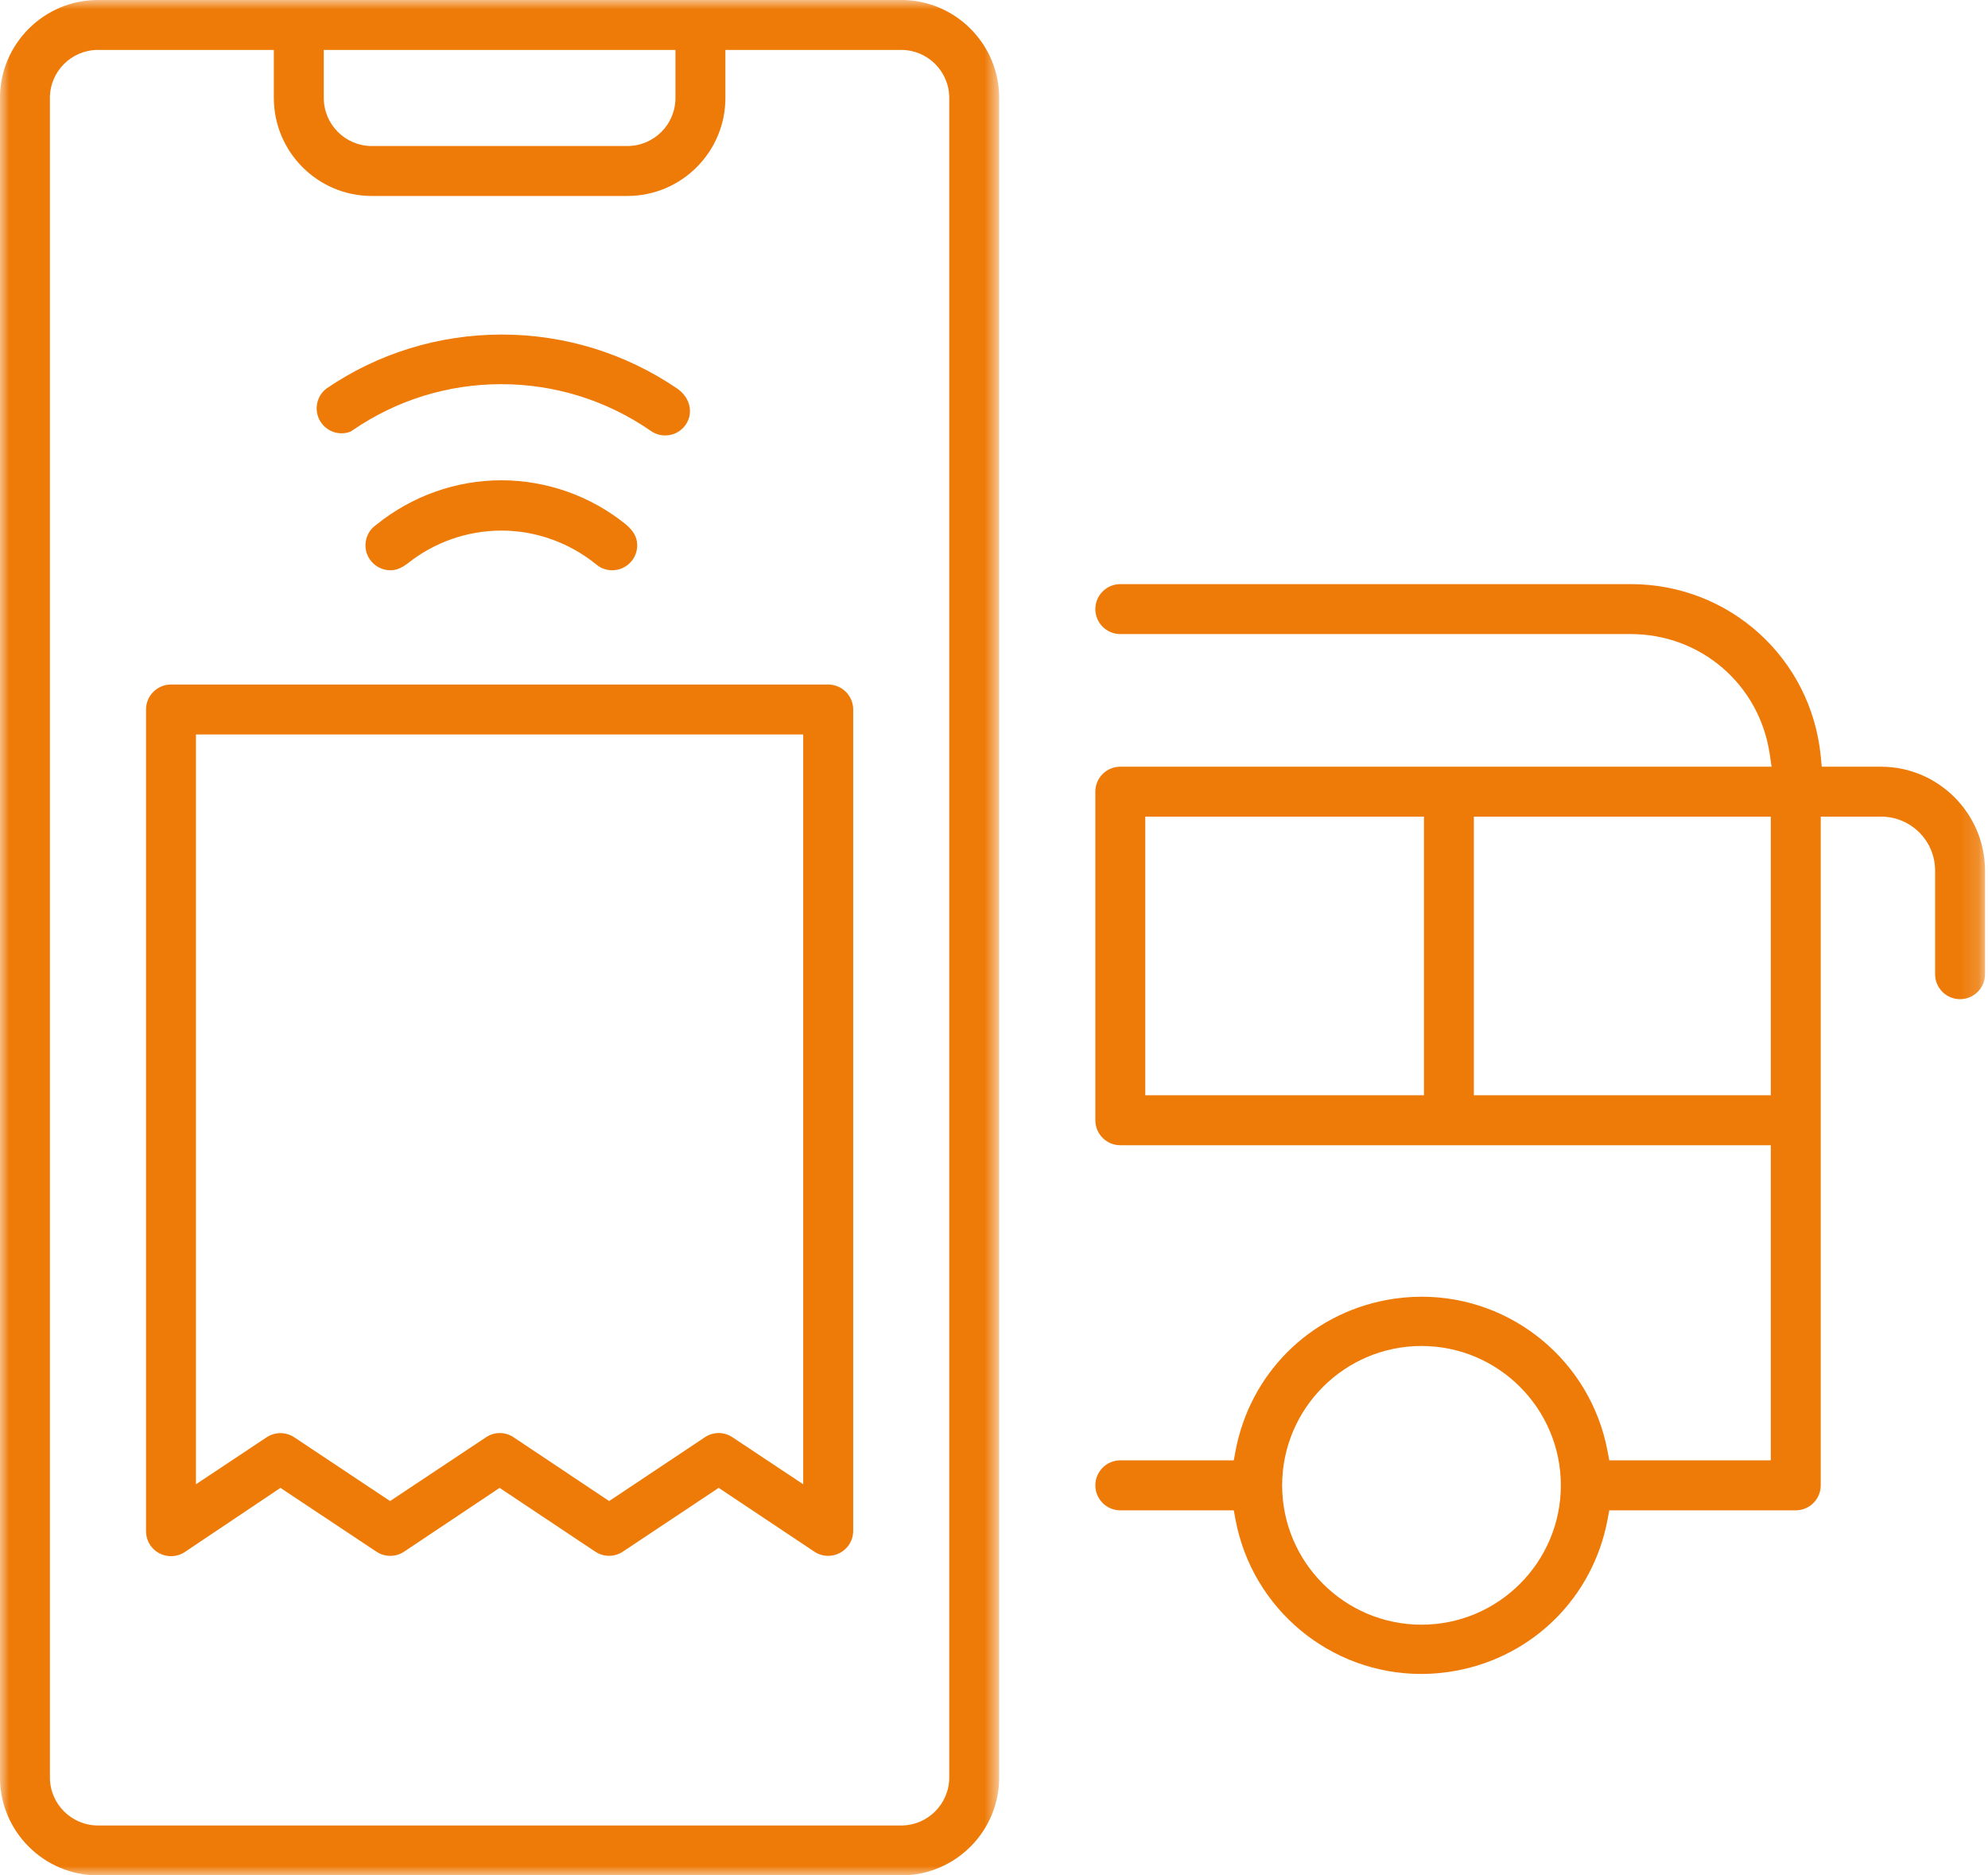 <?xml version="1.0" encoding="UTF-8"?>
<svg width="106px" height="100px" viewBox="0 0 106 100" version="1.1" xmlns="http://www.w3.org/2000/svg" xmlns:xlink="http://www.w3.org/1999/xlink">
    <title>Group 11</title>
    <defs>
        <polygon id="path-1" points="0 0 53.277 0 53.277 99.999 0 99.999"></polygon>
        <polygon id="path-3" points="0 100 105.842 100 105.842 0 0 0"></polygon>
    </defs>
    <g id="Page-1" stroke="none" stroke-width="1" fill="none" fill-rule="evenodd">
        <g id="03_01_Portfolio_Sections_01" transform="translate(-1523, -6293)">
            <g id="Group-11" transform="translate(1523, 6293)">
                <path d="M20.819,30.408 C20.387,30.408 19.977,30.196 19.73,29.843 C19.523,29.552 19.444,29.199 19.507,28.849 C19.567,28.498 19.762,28.194 20.053,27.99 C21.96,26.447 24.319,25.61 26.732,25.61 C29.142,25.61 31.503,26.447 33.375,27.966 C33.794,28.319 33.951,28.648 33.973,29.001 C33.995,29.357 33.875,29.696 33.639,29.963 C33.386,30.245 33.022,30.408 32.644,30.408 C32.316,30.408 32.003,30.289 31.761,30.071 C30.321,28.917 28.544,28.292 26.732,28.292 C24.919,28.292 23.14,28.917 21.727,30.052 C21.357,30.324 21.094,30.408 20.819,30.408" id="Fill-1" fill="#EE7A07"></path>
                <path d="M35.464,23.219 C35.181,23.219 34.907,23.129 34.676,22.958 C32.315,21.336 29.57,20.485 26.726,20.485 C23.881,20.485 21.139,21.336 18.794,22.947 L18.702,23.01 C18.547,23.072 18.381,23.105 18.215,23.105 C17.8,23.105 17.414,22.914 17.161,22.588 C16.713,22.007 16.821,21.17 17.4,20.722 C20.145,18.844 23.392,17.839 26.755,17.839 C30.119,17.839 33.366,18.844 36.141,20.741 C36.844,21.254 36.972,22.088 36.537,22.681 C36.285,23.023 35.891,23.219 35.464,23.219" id="Fill-3" fill="#EE7A07"></path>
                <g id="Group-7">
                    <mask id="mask-2" fill="white">
                        <use xlink:href="#path-1"></use>
                    </mask>
                    <g id="Clip-6"></g>
                    <path d="M17.264,5.224 C17.264,6.637 18.413,7.786 19.823,7.786 L33.452,7.786 C34.868,7.786 36.015,6.637 36.015,5.224 L36.015,2.662 L17.264,2.662 L17.264,5.224 Z M5.224,2.662 C3.811,2.662 2.661,3.808 2.661,5.224 L2.661,94.777 C2.661,96.189 3.811,97.339 5.224,97.339 L48.052,97.339 C49.467,97.339 50.614,96.189 50.614,94.777 L50.614,5.224 C50.614,3.808 49.467,2.662 48.052,2.662 L38.678,2.662 L38.678,5.224 C38.678,8.104 36.335,10.449 33.452,10.449 L19.823,10.449 C16.943,10.449 14.601,8.104 14.601,5.224 L14.601,2.662 L5.224,2.662 Z M5.224,99.999 C2.344,99.999 -0.001,97.657 -0.001,94.777 L-0.001,5.224 C-0.001,2.344 2.344,-0.001 5.224,-0.001 L48.052,-0.001 C50.935,-0.001 53.277,2.344 53.277,5.224 L53.277,94.777 C53.277,97.657 50.935,99.999 48.052,99.999 L5.224,99.999 Z" id="Fill-5" fill="#EE7A07" mask="url(#mask-2)"></path>
                </g>
                <mask id="mask-4" fill="white">
                    <use xlink:href="#path-3"></use>
                </mask>
                <g id="Clip-9"></g>
                <path d="M61.066,58.403 L75.926,58.403 L75.926,43.545 L61.066,43.545 L61.066,58.403 Z M78.586,58.403 L94.419,58.403 L94.419,43.545 L78.586,43.545 L78.586,58.403 Z M75.795,71.771 C71.698,71.771 68.364,75.105 68.364,79.203 C68.364,83.3 71.698,86.632 75.795,86.632 C79.89,86.632 83.224,83.3 83.224,79.203 C83.224,75.105 79.89,71.771 75.795,71.771 L75.795,71.771 Z M75.782,89.259 C70.937,89.259 66.774,85.8 65.878,81.037 L65.785,80.534 L59.732,80.534 C59.001,80.534 58.403,79.936 58.403,79.203 C58.403,78.466 59.001,77.869 59.732,77.869 L65.785,77.869 L65.878,77.369 C66.652,73.252 69.81,70.095 73.926,69.318 C74.548,69.204 75.181,69.144 75.806,69.144 C80.648,69.144 84.814,72.603 85.713,77.369 L85.806,77.869 L94.419,77.869 L94.419,61.066 L59.732,61.066 C59.001,61.066 58.403,60.468 58.403,59.734 L58.403,42.211 C58.403,41.478 59.001,40.883 59.732,40.883 L94.462,40.883 L94.356,40.173 C93.794,36.486 90.68,33.81 86.949,33.81 L59.732,33.81 C59.001,33.81 58.403,33.212 58.403,32.478 C58.403,31.745 59.001,31.147 59.732,31.147 L86.99,31.147 C92.232,31.163 96.574,35.109 97.082,40.326 L97.136,40.883 L100.304,40.883 C103.35,40.888 105.834,43.371 105.842,46.42 L105.842,51.947 C105.842,52.68 105.244,53.278 104.511,53.278 C103.774,53.278 103.179,52.68 103.179,51.947 L103.179,46.417 C103.179,44.833 101.888,43.545 100.304,43.545 L97.082,43.545 L97.082,79.203 C97.082,79.936 96.484,80.534 95.748,80.534 L85.806,80.534 L85.713,81.037 C84.936,85.151 81.776,88.308 77.662,89.082 C77.043,89.199 76.407,89.259 75.782,89.259 L75.782,89.259 Z" id="Fill-8" fill="#EE7A07" mask="url(#mask-4)"></path>
                <path d="M26.649,76.413 C26.912,76.413 27.165,76.492 27.385,76.639 L32.48,80.04 L37.58,76.639 C37.8,76.492 38.056,76.413 38.319,76.413 C38.583,76.413 38.835,76.492 39.056,76.639 L42.827,79.144 L42.827,39.163 L10.449,39.163 L10.449,79.144 L14.218,76.639 C14.438,76.495 14.693,76.418 14.954,76.418 C15.215,76.418 15.47,76.495 15.691,76.641 L20.799,80.04 L25.913,76.639 C26.133,76.492 26.385,76.413 26.649,76.413 L26.649,76.413 Z M9.11,82.978 C8.754,82.975 8.419,82.834 8.169,82.584 C7.919,82.331 7.786,81.994 7.786,81.638 L7.786,37.832 C7.786,37.098 8.381,36.501 9.118,36.501 L44.158,36.501 C44.895,36.501 45.492,37.098 45.492,37.832 L45.492,81.635 C45.49,81.899 45.411,82.152 45.27,82.366 C45.02,82.741 44.601,82.961 44.156,82.961 C43.898,82.961 43.642,82.885 43.422,82.739 L38.319,79.337 L33.208,82.739 C32.991,82.883 32.735,82.959 32.477,82.959 C32.214,82.959 31.958,82.883 31.738,82.736 L26.638,79.337 L21.546,82.739 C21.329,82.885 21.071,82.961 20.81,82.961 C20.543,82.961 20.288,82.885 20.071,82.739 L14.954,79.337 L9.865,82.75 C9.642,82.899 9.384,82.978 9.118,82.978 L9.11,82.978 Z" id="Fill-10" fill="#EE7A07" mask="url(#mask-4)"></path>
            </g>
        </g>
    </g>
</svg>